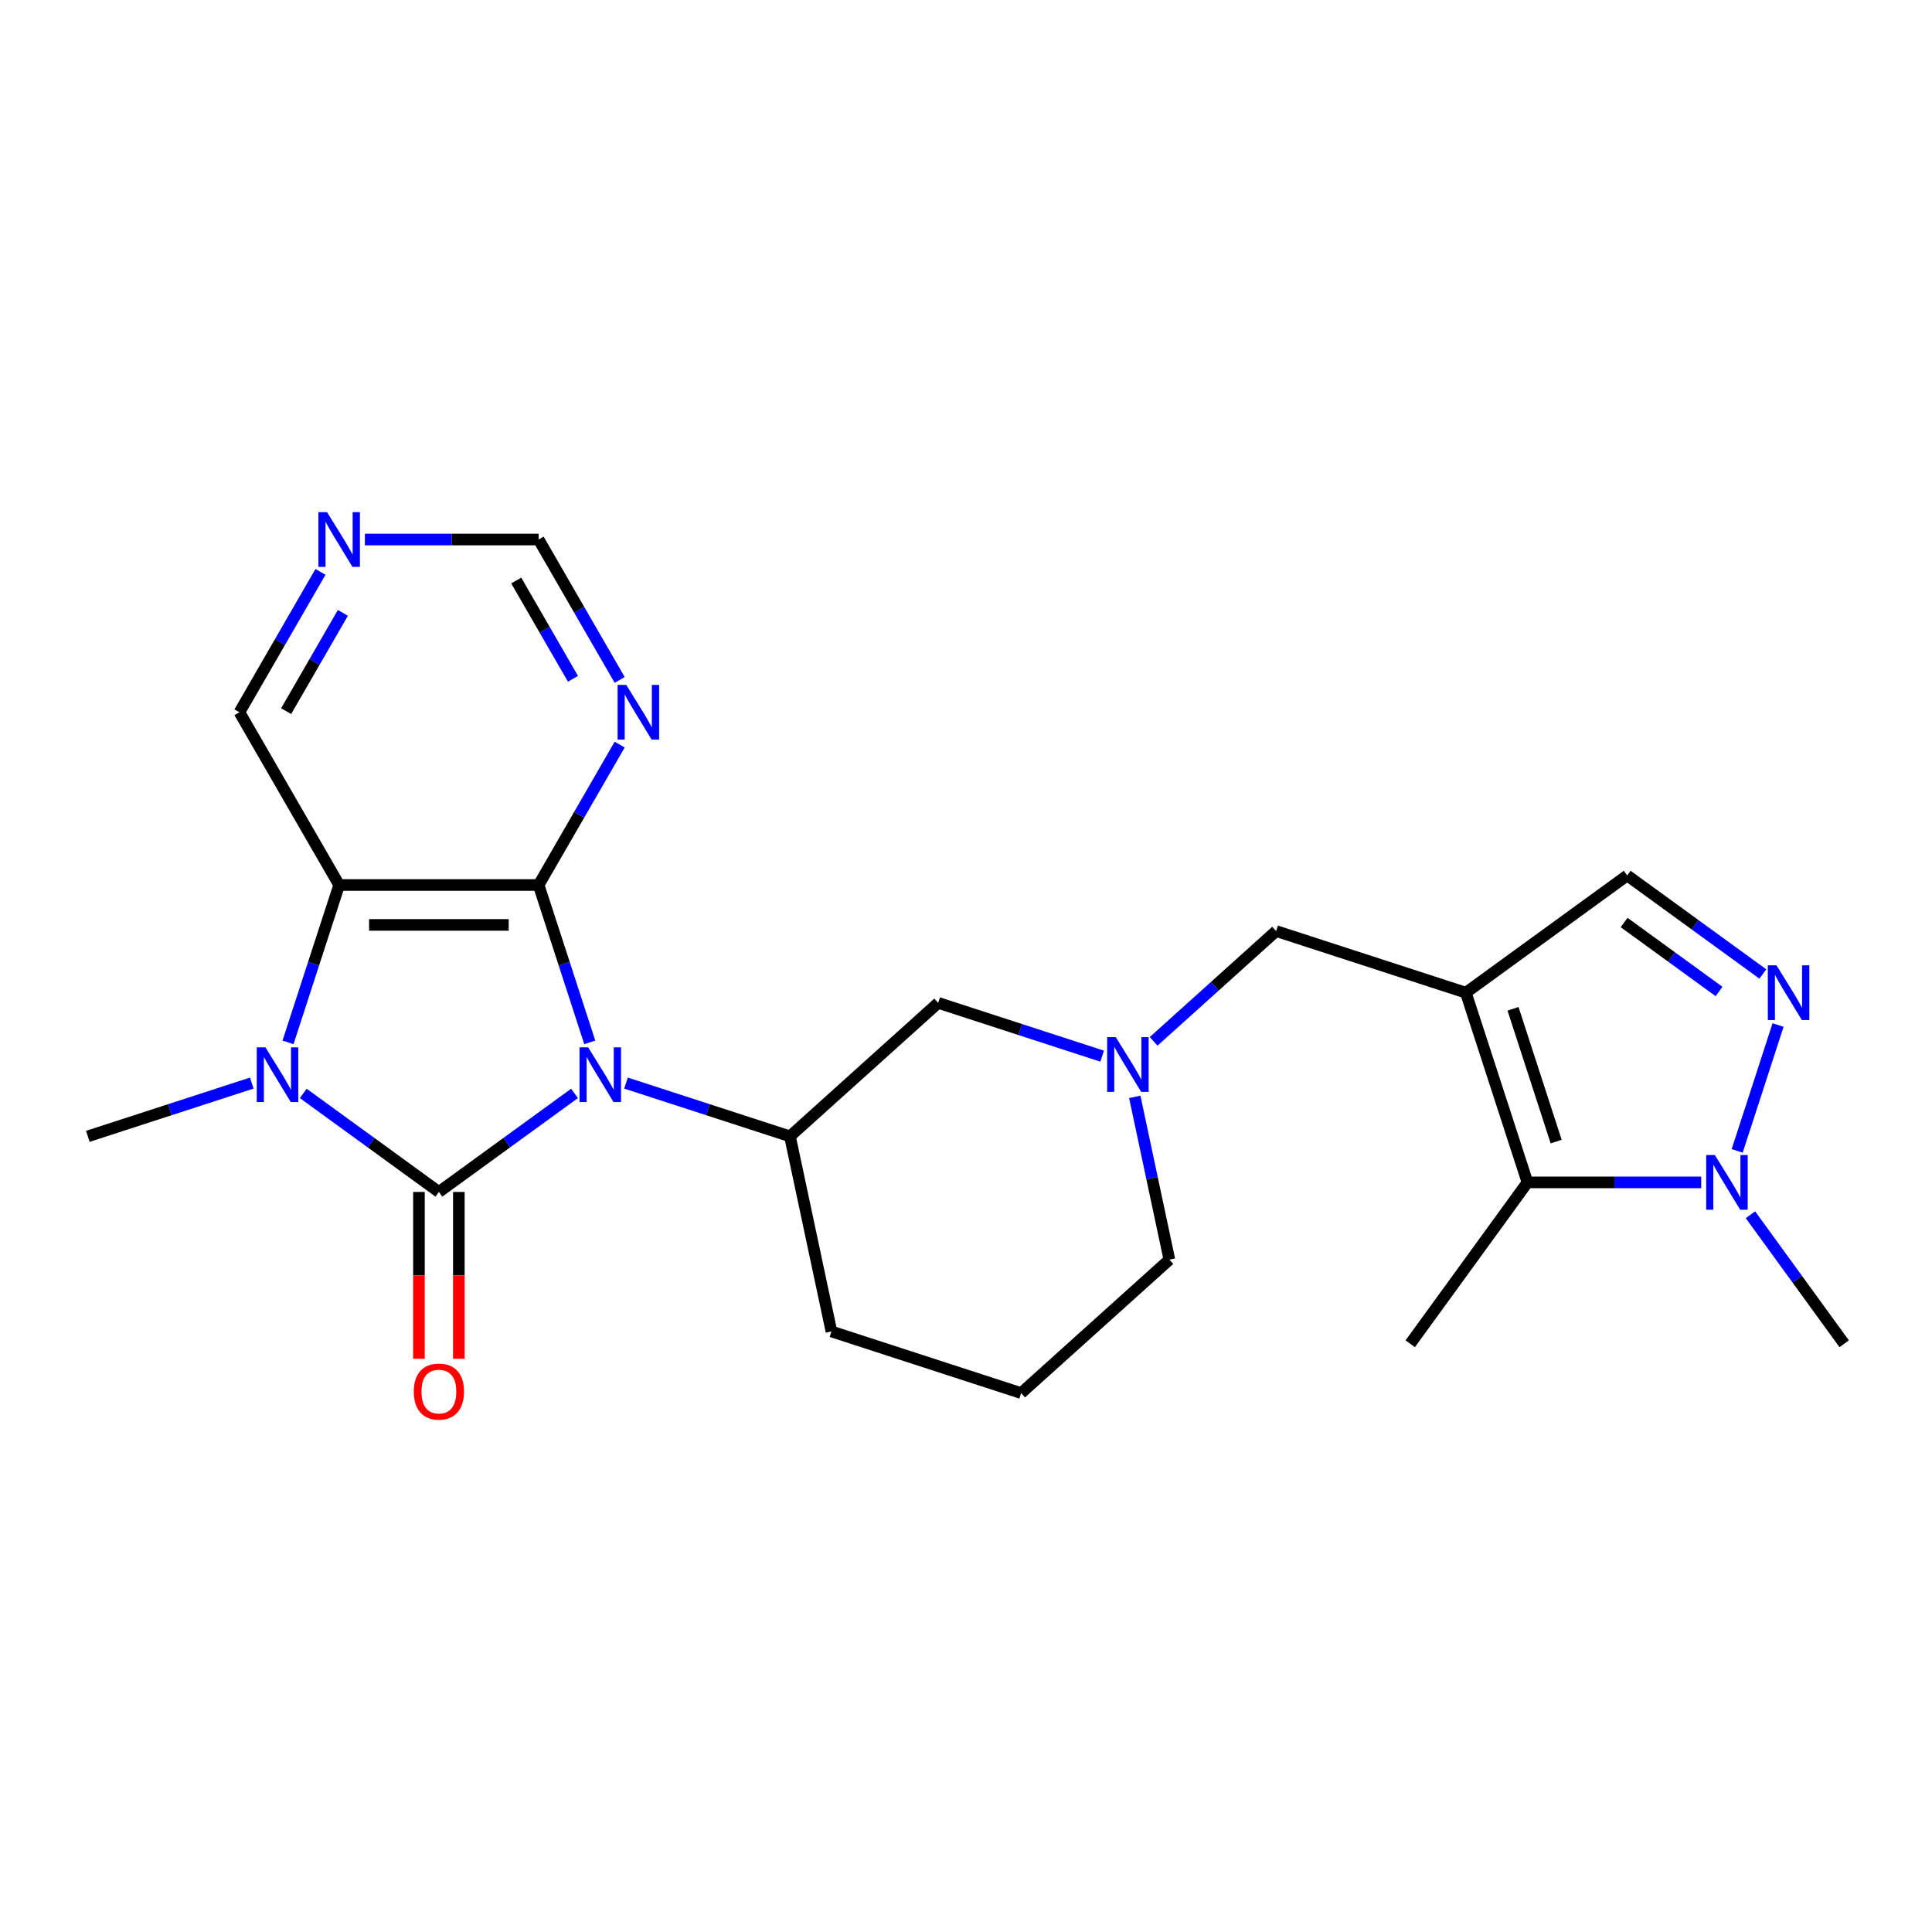 <?xml version='1.0' encoding='iso-8859-1'?>
<svg version='1.1' baseProfile='full'
              xmlns='http://www.w3.org/2000/svg'
                      xmlns:rdkit='http://www.rdkit.org/xml'
                      xmlns:xlink='http://www.w3.org/1999/xlink'
                  xml:space='preserve'
width='1000px' height='1000px' viewBox='0 0 1000 1000'>
<!-- END OF HEADER -->
<rect style='opacity:1.0;fill:#FFFFFF;stroke:none' width='1000' height='1000' x='0' y='0'> </rect>
<path class='bond-0' d='M 297.374,565.948 L 262.272,591.451' style='fill:none;fill-rule:evenodd;stroke:#0000FF;stroke-width:6px;stroke-linecap:butt;stroke-linejoin:miter;stroke-opacity:1' />
<path class='bond-0' d='M 262.272,591.451 L 227.17,616.954' style='fill:none;fill-rule:evenodd;stroke:#000000;stroke-width:6px;stroke-linecap:butt;stroke-linejoin:miter;stroke-opacity:1' />
<path class='bond-1' d='M 305.256,539.528 L 292.023,498.804' style='fill:none;fill-rule:evenodd;stroke:#0000FF;stroke-width:6px;stroke-linecap:butt;stroke-linejoin:miter;stroke-opacity:1' />
<path class='bond-1' d='M 292.023,498.804 L 278.791,458.08' style='fill:none;fill-rule:evenodd;stroke:#000000;stroke-width:6px;stroke-linecap:butt;stroke-linejoin:miter;stroke-opacity:1' />
<path class='bond-7' d='M 324.016,560.598 L 366.451,574.385' style='fill:none;fill-rule:evenodd;stroke:#0000FF;stroke-width:6px;stroke-linecap:butt;stroke-linejoin:miter;stroke-opacity:1' />
<path class='bond-7' d='M 366.451,574.385 L 408.885,588.173' style='fill:none;fill-rule:evenodd;stroke:#000000;stroke-width:6px;stroke-linecap:butt;stroke-linejoin:miter;stroke-opacity:1' />
<path class='bond-2' d='M 227.17,616.954 L 192.068,591.451' style='fill:none;fill-rule:evenodd;stroke:#000000;stroke-width:6px;stroke-linecap:butt;stroke-linejoin:miter;stroke-opacity:1' />
<path class='bond-2' d='M 192.068,591.451 L 156.966,565.948' style='fill:none;fill-rule:evenodd;stroke:#0000FF;stroke-width:6px;stroke-linecap:butt;stroke-linejoin:miter;stroke-opacity:1' />
<path class='bond-13' d='M 216.846,616.954 L 216.846,660.125' style='fill:none;fill-rule:evenodd;stroke:#000000;stroke-width:6px;stroke-linecap:butt;stroke-linejoin:miter;stroke-opacity:1' />
<path class='bond-13' d='M 216.846,660.125 L 216.846,703.296' style='fill:none;fill-rule:evenodd;stroke:#FF0000;stroke-width:6px;stroke-linecap:butt;stroke-linejoin:miter;stroke-opacity:1' />
<path class='bond-13' d='M 237.494,616.954 L 237.494,660.125' style='fill:none;fill-rule:evenodd;stroke:#000000;stroke-width:6px;stroke-linecap:butt;stroke-linejoin:miter;stroke-opacity:1' />
<path class='bond-13' d='M 237.494,660.125 L 237.494,703.296' style='fill:none;fill-rule:evenodd;stroke:#FF0000;stroke-width:6px;stroke-linecap:butt;stroke-linejoin:miter;stroke-opacity:1' />
<path class='bond-3' d='M 278.791,458.08 L 175.548,458.08' style='fill:none;fill-rule:evenodd;stroke:#000000;stroke-width:6px;stroke-linecap:butt;stroke-linejoin:miter;stroke-opacity:1' />
<path class='bond-3' d='M 263.305,478.728 L 191.035,478.728' style='fill:none;fill-rule:evenodd;stroke:#000000;stroke-width:6px;stroke-linecap:butt;stroke-linejoin:miter;stroke-opacity:1' />
<path class='bond-9' d='M 278.791,458.08 L 299.769,421.745' style='fill:none;fill-rule:evenodd;stroke:#000000;stroke-width:6px;stroke-linecap:butt;stroke-linejoin:miter;stroke-opacity:1' />
<path class='bond-9' d='M 299.769,421.745 L 320.747,385.41' style='fill:none;fill-rule:evenodd;stroke:#0000FF;stroke-width:6px;stroke-linecap:butt;stroke-linejoin:miter;stroke-opacity:1' />
<path class='bond-18' d='M 130.323,560.598 L 87.889,574.385' style='fill:none;fill-rule:evenodd;stroke:#0000FF;stroke-width:6px;stroke-linecap:butt;stroke-linejoin:miter;stroke-opacity:1' />
<path class='bond-18' d='M 87.889,574.385 L 45.455,588.173' style='fill:none;fill-rule:evenodd;stroke:#000000;stroke-width:6px;stroke-linecap:butt;stroke-linejoin:miter;stroke-opacity:1' />
<path class='bond-24' d='M 149.084,539.528 L 162.316,498.804' style='fill:none;fill-rule:evenodd;stroke:#0000FF;stroke-width:6px;stroke-linecap:butt;stroke-linejoin:miter;stroke-opacity:1' />
<path class='bond-24' d='M 162.316,498.804 L 175.548,458.08' style='fill:none;fill-rule:evenodd;stroke:#000000;stroke-width:6px;stroke-linecap:butt;stroke-linejoin:miter;stroke-opacity:1' />
<path class='bond-17' d='M 175.548,458.08 L 123.927,368.668' style='fill:none;fill-rule:evenodd;stroke:#000000;stroke-width:6px;stroke-linecap:butt;stroke-linejoin:miter;stroke-opacity:1' />
<path class='bond-4' d='M 758.714,513.815 L 660.524,481.911' style='fill:none;fill-rule:evenodd;stroke:#000000;stroke-width:6px;stroke-linecap:butt;stroke-linejoin:miter;stroke-opacity:1' />
<path class='bond-6' d='M 758.714,513.815 L 790.618,612.005' style='fill:none;fill-rule:evenodd;stroke:#000000;stroke-width:6px;stroke-linecap:butt;stroke-linejoin:miter;stroke-opacity:1' />
<path class='bond-6' d='M 783.137,522.163 L 805.47,590.896' style='fill:none;fill-rule:evenodd;stroke:#000000;stroke-width:6px;stroke-linecap:butt;stroke-linejoin:miter;stroke-opacity:1' />
<path class='bond-10' d='M 758.714,513.815 L 842.239,453.13' style='fill:none;fill-rule:evenodd;stroke:#000000;stroke-width:6px;stroke-linecap:butt;stroke-linejoin:miter;stroke-opacity:1' />
<path class='bond-5' d='M 912.444,504.137 L 877.341,478.633' style='fill:none;fill-rule:evenodd;stroke:#0000FF;stroke-width:6px;stroke-linecap:butt;stroke-linejoin:miter;stroke-opacity:1' />
<path class='bond-5' d='M 877.341,478.633 L 842.239,453.13' style='fill:none;fill-rule:evenodd;stroke:#000000;stroke-width:6px;stroke-linecap:butt;stroke-linejoin:miter;stroke-opacity:1' />
<path class='bond-5' d='M 889.776,513.191 L 865.204,495.338' style='fill:none;fill-rule:evenodd;stroke:#0000FF;stroke-width:6px;stroke-linecap:butt;stroke-linejoin:miter;stroke-opacity:1' />
<path class='bond-5' d='M 865.204,495.338 L 840.633,477.486' style='fill:none;fill-rule:evenodd;stroke:#000000;stroke-width:6px;stroke-linecap:butt;stroke-linejoin:miter;stroke-opacity:1' />
<path class='bond-27' d='M 920.325,530.556 L 899.157,595.704' style='fill:none;fill-rule:evenodd;stroke:#0000FF;stroke-width:6px;stroke-linecap:butt;stroke-linejoin:miter;stroke-opacity:1' />
<path class='bond-8' d='M 790.618,612.005 L 835.579,612.005' style='fill:none;fill-rule:evenodd;stroke:#000000;stroke-width:6px;stroke-linecap:butt;stroke-linejoin:miter;stroke-opacity:1' />
<path class='bond-8' d='M 835.579,612.005 L 880.54,612.005' style='fill:none;fill-rule:evenodd;stroke:#0000FF;stroke-width:6px;stroke-linecap:butt;stroke-linejoin:miter;stroke-opacity:1' />
<path class='bond-22' d='M 790.618,612.005 L 729.933,695.53' style='fill:none;fill-rule:evenodd;stroke:#000000;stroke-width:6px;stroke-linecap:butt;stroke-linejoin:miter;stroke-opacity:1' />
<path class='bond-14' d='M 408.885,588.173 L 485.61,519.09' style='fill:none;fill-rule:evenodd;stroke:#000000;stroke-width:6px;stroke-linecap:butt;stroke-linejoin:miter;stroke-opacity:1' />
<path class='bond-19' d='M 408.885,588.173 L 430.35,689.16' style='fill:none;fill-rule:evenodd;stroke:#000000;stroke-width:6px;stroke-linecap:butt;stroke-linejoin:miter;stroke-opacity:1' />
<path class='bond-21' d='M 906.024,628.746 L 930.285,662.138' style='fill:none;fill-rule:evenodd;stroke:#0000FF;stroke-width:6px;stroke-linecap:butt;stroke-linejoin:miter;stroke-opacity:1' />
<path class='bond-21' d='M 930.285,662.138 L 954.545,695.53' style='fill:none;fill-rule:evenodd;stroke:#000000;stroke-width:6px;stroke-linecap:butt;stroke-linejoin:miter;stroke-opacity:1' />
<path class='bond-16' d='M 320.747,351.927 L 299.769,315.592' style='fill:none;fill-rule:evenodd;stroke:#0000FF;stroke-width:6px;stroke-linecap:butt;stroke-linejoin:miter;stroke-opacity:1' />
<path class='bond-16' d='M 299.769,315.592 L 278.791,279.257' style='fill:none;fill-rule:evenodd;stroke:#000000;stroke-width:6px;stroke-linecap:butt;stroke-linejoin:miter;stroke-opacity:1' />
<path class='bond-16' d='M 296.572,351.351 L 281.887,325.917' style='fill:none;fill-rule:evenodd;stroke:#0000FF;stroke-width:6px;stroke-linecap:butt;stroke-linejoin:miter;stroke-opacity:1' />
<path class='bond-16' d='M 281.887,325.917 L 267.202,300.482' style='fill:none;fill-rule:evenodd;stroke:#000000;stroke-width:6px;stroke-linecap:butt;stroke-linejoin:miter;stroke-opacity:1' />
<path class='bond-11' d='M 570.478,546.666 L 528.044,532.878' style='fill:none;fill-rule:evenodd;stroke:#0000FF;stroke-width:6px;stroke-linecap:butt;stroke-linejoin:miter;stroke-opacity:1' />
<path class='bond-11' d='M 528.044,532.878 L 485.61,519.09' style='fill:none;fill-rule:evenodd;stroke:#000000;stroke-width:6px;stroke-linecap:butt;stroke-linejoin:miter;stroke-opacity:1' />
<path class='bond-12' d='M 597.121,539 L 628.822,510.455' style='fill:none;fill-rule:evenodd;stroke:#0000FF;stroke-width:6px;stroke-linecap:butt;stroke-linejoin:miter;stroke-opacity:1' />
<path class='bond-12' d='M 628.822,510.455 L 660.524,481.911' style='fill:none;fill-rule:evenodd;stroke:#000000;stroke-width:6px;stroke-linecap:butt;stroke-linejoin:miter;stroke-opacity:1' />
<path class='bond-26' d='M 587.358,567.735 L 596.311,609.858' style='fill:none;fill-rule:evenodd;stroke:#0000FF;stroke-width:6px;stroke-linecap:butt;stroke-linejoin:miter;stroke-opacity:1' />
<path class='bond-26' d='M 596.311,609.858 L 605.265,651.981' style='fill:none;fill-rule:evenodd;stroke:#000000;stroke-width:6px;stroke-linecap:butt;stroke-linejoin:miter;stroke-opacity:1' />
<path class='bond-15' d='M 188.869,279.257 L 233.83,279.257' style='fill:none;fill-rule:evenodd;stroke:#0000FF;stroke-width:6px;stroke-linecap:butt;stroke-linejoin:miter;stroke-opacity:1' />
<path class='bond-15' d='M 233.83,279.257 L 278.791,279.257' style='fill:none;fill-rule:evenodd;stroke:#000000;stroke-width:6px;stroke-linecap:butt;stroke-linejoin:miter;stroke-opacity:1' />
<path class='bond-25' d='M 165.883,295.998 L 144.905,332.333' style='fill:none;fill-rule:evenodd;stroke:#0000FF;stroke-width:6px;stroke-linecap:butt;stroke-linejoin:miter;stroke-opacity:1' />
<path class='bond-25' d='M 144.905,332.333 L 123.927,368.668' style='fill:none;fill-rule:evenodd;stroke:#000000;stroke-width:6px;stroke-linecap:butt;stroke-linejoin:miter;stroke-opacity:1' />
<path class='bond-25' d='M 177.472,317.223 L 162.787,342.658' style='fill:none;fill-rule:evenodd;stroke:#0000FF;stroke-width:6px;stroke-linecap:butt;stroke-linejoin:miter;stroke-opacity:1' />
<path class='bond-25' d='M 162.787,342.658 L 148.102,368.092' style='fill:none;fill-rule:evenodd;stroke:#000000;stroke-width:6px;stroke-linecap:butt;stroke-linejoin:miter;stroke-opacity:1' />
<path class='bond-23' d='M 430.35,689.16 L 528.54,721.064' style='fill:none;fill-rule:evenodd;stroke:#000000;stroke-width:6px;stroke-linecap:butt;stroke-linejoin:miter;stroke-opacity:1' />
<path class='bond-20' d='M 605.265,651.981 L 528.54,721.064' style='fill:none;fill-rule:evenodd;stroke:#000000;stroke-width:6px;stroke-linecap:butt;stroke-linejoin:miter;stroke-opacity:1' />
<path  class='atom-0' d='M 304.435 542.109
L 313.715 557.109
Q 314.635 558.589, 316.115 561.269
Q 317.595 563.949, 317.675 564.109
L 317.675 542.109
L 321.435 542.109
L 321.435 570.429
L 317.555 570.429
L 307.595 554.029
Q 306.435 552.109, 305.195 549.909
Q 303.995 547.709, 303.635 547.029
L 303.635 570.429
L 299.955 570.429
L 299.955 542.109
L 304.435 542.109
' fill='#0000FF'/>
<path  class='atom-3' d='M 137.384 542.109
L 146.664 557.109
Q 147.584 558.589, 149.064 561.269
Q 150.544 563.949, 150.624 564.109
L 150.624 542.109
L 154.384 542.109
L 154.384 570.429
L 150.504 570.429
L 140.544 554.029
Q 139.384 552.109, 138.144 549.909
Q 136.944 547.709, 136.584 547.029
L 136.584 570.429
L 132.904 570.429
L 132.904 542.109
L 137.384 542.109
' fill='#0000FF'/>
<path  class='atom-6' d='M 919.505 499.655
L 928.785 514.655
Q 929.705 516.135, 931.185 518.815
Q 932.665 521.495, 932.745 521.655
L 932.745 499.655
L 936.505 499.655
L 936.505 527.975
L 932.625 527.975
L 922.665 511.575
Q 921.505 509.655, 920.265 507.455
Q 919.065 505.255, 918.705 504.575
L 918.705 527.975
L 915.025 527.975
L 915.025 499.655
L 919.505 499.655
' fill='#0000FF'/>
<path  class='atom-9' d='M 887.601 597.845
L 896.881 612.845
Q 897.801 614.325, 899.281 617.005
Q 900.761 619.685, 900.841 619.845
L 900.841 597.845
L 904.601 597.845
L 904.601 626.165
L 900.721 626.165
L 890.761 609.765
Q 889.601 607.845, 888.361 605.645
Q 887.161 603.445, 886.801 602.765
L 886.801 626.165
L 883.121 626.165
L 883.121 597.845
L 887.601 597.845
' fill='#0000FF'/>
<path  class='atom-10' d='M 324.153 354.508
L 333.433 369.508
Q 334.353 370.988, 335.833 373.668
Q 337.313 376.348, 337.393 376.508
L 337.393 354.508
L 341.153 354.508
L 341.153 382.828
L 337.273 382.828
L 327.313 366.428
Q 326.153 364.508, 324.913 362.308
Q 323.713 360.108, 323.353 359.428
L 323.353 382.828
L 319.673 382.828
L 319.673 354.508
L 324.153 354.508
' fill='#0000FF'/>
<path  class='atom-12' d='M 577.539 536.834
L 586.819 551.834
Q 587.739 553.314, 589.219 555.994
Q 590.699 558.674, 590.779 558.834
L 590.779 536.834
L 594.539 536.834
L 594.539 565.154
L 590.659 565.154
L 580.699 548.754
Q 579.539 546.834, 578.299 544.634
Q 577.099 542.434, 576.739 541.754
L 576.739 565.154
L 573.059 565.154
L 573.059 536.834
L 577.539 536.834
' fill='#0000FF'/>
<path  class='atom-14' d='M 214.17 720.277
Q 214.17 713.477, 217.53 709.677
Q 220.89 705.877, 227.17 705.877
Q 233.45 705.877, 236.81 709.677
Q 240.17 713.477, 240.17 720.277
Q 240.17 727.157, 236.77 731.077
Q 233.37 734.957, 227.17 734.957
Q 220.93 734.957, 217.53 731.077
Q 214.17 727.197, 214.17 720.277
M 227.17 731.757
Q 231.49 731.757, 233.81 728.877
Q 236.17 725.957, 236.17 720.277
Q 236.17 714.717, 233.81 711.917
Q 231.49 709.077, 227.17 709.077
Q 222.85 709.077, 220.49 711.877
Q 218.17 714.677, 218.17 720.277
Q 218.17 725.997, 220.49 728.877
Q 222.85 731.757, 227.17 731.757
' fill='#FF0000'/>
<path  class='atom-16' d='M 169.288 265.097
L 178.568 280.097
Q 179.488 281.577, 180.968 284.257
Q 182.448 286.937, 182.528 287.097
L 182.528 265.097
L 186.288 265.097
L 186.288 293.417
L 182.408 293.417
L 172.448 277.017
Q 171.288 275.097, 170.048 272.897
Q 168.848 270.697, 168.488 270.017
L 168.488 293.417
L 164.808 293.417
L 164.808 265.097
L 169.288 265.097
' fill='#0000FF'/>
</svg>
